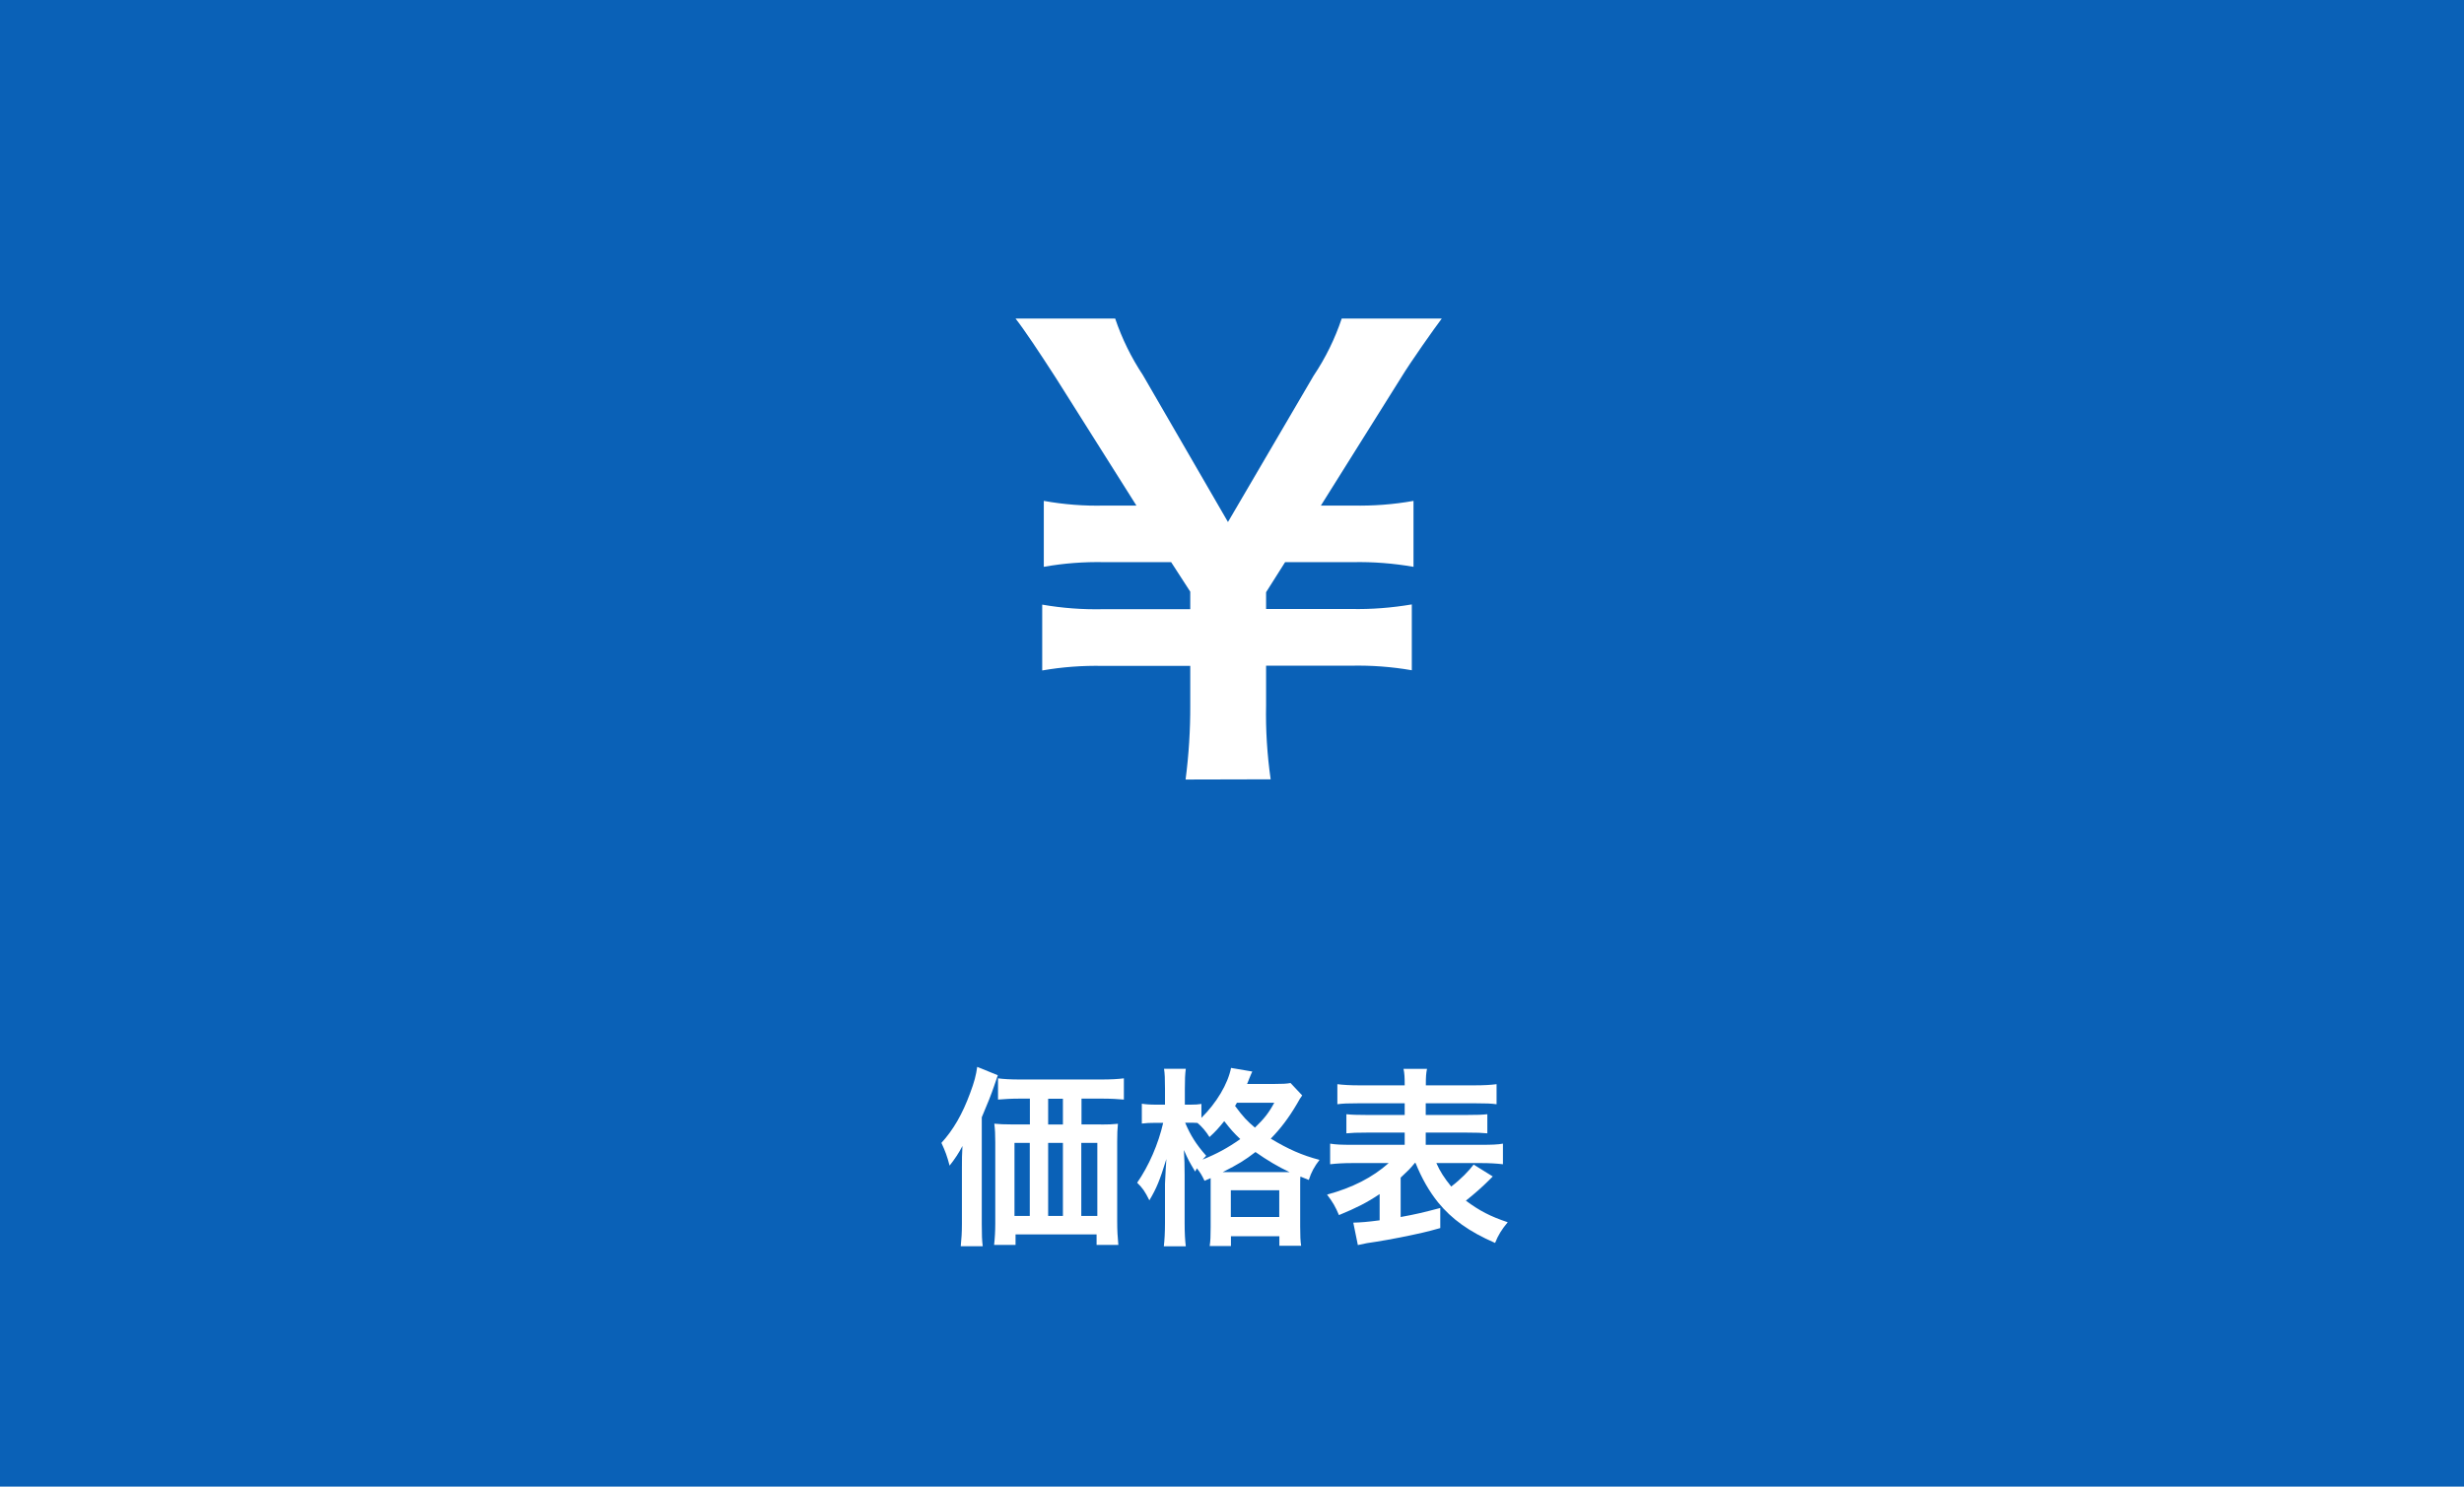 <?xml version="1.0" encoding="UTF-8"?><svg id="k" xmlns="http://www.w3.org/2000/svg" width="232" height="140" viewBox="0 0 232 140"><defs><style>.l{fill:#fff;}.m{fill:#0a61b7;}</style></defs><rect class="m" width="232" height="140"/><path class="l" d="m111.63,73.41c.3-2.32.45-4.66.44-7v-3.7h-8.22c-1.92-.04-3.83.1-5.72.43v-6.2c1.89.33,3.8.47,5.72.43h8.22v-1.65l-1.8-2.78h-6.27c-1.92-.04-3.83.1-5.72.44v-6.21c1.89.34,3.8.49,5.72.44h3l-7.57-12c-1.58-2.45-3-4.58-3.81-5.61h9.38c.64,1.89,1.52,3.68,2.62,5.34l8,13.82,8.06-13.77c1.12-1.67,2.01-3.48,2.65-5.39h9.42c-.7.93-2.88,4-3.86,5.61l-7.52,12h3c1.92.04,3.83-.1,5.72-.44v6.21c-1.89-.33-3.8-.48-5.72-.44h-6.37l-1.79,2.83v1.58h8c1.92.04,3.83-.11,5.72-.43v6.2c-1.89-.33-3.8-.47-5.72-.43h-8v3.7c-.05,2.34.1,4.68.43,7l-8.01.02Z"/><g><path class="l" d="m90.57,109.88c0-.74,0-1.06.05-1.96-.32.63-.74,1.26-1.21,1.85-.23-.88-.41-1.37-.77-2.14,1.13-1.24,1.98-2.72,2.7-4.68.4-1.06.56-1.69.67-2.48l1.94.79c-.14.41-.2.58-.34.99q-.38,1.13-1.17,2.97v10.05c0,.99.02,1.55.09,2.09h-2.07c.07-.72.11-1.26.11-2.11v-5.37Zm13.07-3.98c.68,0,1.19-.02,1.62-.07-.05.49-.07.95-.07,1.69v7.47c0,.9.04,1.51.11,2.25h-2.05v-.99h-7.63v.99h-2.02c.07-.61.11-1.31.11-1.98v-7.71c0-.65-.02-1.21-.09-1.73.5.05.92.07,1.66.07h1.69v-2.43h-.88c-.88,0-1.55.04-2.12.09v-2c.52.07,1.15.11,2.12.11h7.53c1.01,0,1.66-.04,2.2-.11v2c-.52-.05-1.24-.09-2.12-.09h-1.87v2.43h1.84Zm-8.12,1.73v6.88h1.44v-6.88h-1.44Zm4.56-4.16h-1.39v2.43h1.39v-2.43Zm-1.39,11.04h1.39v-6.88h-1.39v6.88Zm3.12,0h1.51v-6.88h-1.51v6.88Z"/><path class="l" d="m113.41,111.19c-.27-.56-.4-.77-.72-1.17-.05.13-.09.16-.16.31-.61-1.03-.63-1.06-1.06-2.03.05.85.07,1.48.07,2.36v4.5c0,.95.04,1.66.11,2.21h-2.07c.07-.58.11-1.31.11-2.21v-3.67q.07-1.55.13-2.34c-.63,2.04-.92,2.74-1.6,3.89-.41-.83-.63-1.15-1.15-1.66,1.1-1.58,2-3.66,2.45-5.64h-.68c-.58,0-.94.02-1.33.07v-1.87c.29.05.72.09,1.35.09h.83v-1.51c0-.94-.02-1.42-.09-1.87h2.05c-.07.52-.09,1.01-.09,1.87v1.51h.52c.45,0,.76-.02,1.04-.07v1.31c1.42-1.4,2.49-3.19,2.79-4.7l2,.34c-.09.18-.13.29-.31.72-.04.13-.09.23-.18.45h2.52c.81,0,1.22-.02,1.57-.09l1.1,1.17c-.18.25-.23.32-.49.79-.77,1.31-1.53,2.32-2.47,3.28,1.64.99,2.95,1.57,4.59,2-.49.63-.77,1.15-1.01,1.89l-.79-.32c-.02.22-.02.34-.02.76v3.96c0,.85.02,1.37.09,1.8h-2.05v-.9h-4.56v.92h-2c.07-.47.09-.94.09-1.78v-4.61l-.58.25Zm-1.82-5.46c.49,1.17,1.04,2.05,1.98,3.11-.16.16-.22.22-.34.36,1.3-.52,2.38-1.1,3.55-1.93-.61-.58-.88-.88-1.51-1.69-.54.67-.83.99-1.39,1.5-.32-.52-.7-.97-1.13-1.33-.34-.02-.43-.02-.67-.02h-.49Zm9.45,4.65h.38c-1.08-.5-2.11-1.12-3.21-1.89-1.03.79-1.57,1.12-3.08,1.89h5.91Zm-5.15,4.23h4.56v-2.52h-4.56v2.52Zm.58-10.77c-.07.13-.09.16-.18.31.76,1.03,1.13,1.42,1.87,2.04.86-.83,1.28-1.35,1.82-2.34h-3.51Z"/><path class="l" d="m133.19,109.55c-.43.52-.59.68-1.31,1.35v3.71c1.39-.25,2.14-.43,3.73-.85v1.89c-1.35.38-1.76.47-3.76.88-1.22.23-1.3.25-2.29.41q-.43.07-.85.13c-.36.07-.7.14-.86.18l-.43-2.11c.72-.02,1.35-.07,2.48-.22v-2.47c-1.21.81-2.14,1.28-3.83,1.98-.32-.77-.59-1.24-1.12-1.93,2.39-.65,4.29-1.62,5.8-2.97h-3.4c-.83,0-1.5.04-2.11.11v-1.94c.54.09,1.03.11,2.09.11h4.93v-1.15h-3.51c-1.03,0-1.46.02-1.98.07v-1.8c.5.05.94.07,1.98.07h3.51v-1.1h-4.32c-.99,0-1.53.02-2.02.09v-1.89c.54.07,1.19.11,2.11.11h4.23c0-.77-.02-1.12-.11-1.55h2.21c-.09.45-.11.74-.11,1.55h4.52c.99,0,1.6-.04,2.14-.11v1.89c-.49-.07-1.04-.09-2.02-.09h-4.65v1.1h3.8c1.08,0,1.51-.02,2-.07v1.8c-.52-.05-.96-.07-2-.07h-3.8v1.15h5.2c1.03,0,1.58-.02,2.07-.11v1.94c-.61-.07-1.26-.11-2.07-.11h-4.2c.34.77.74,1.4,1.4,2.21.92-.7,1.67-1.48,2.11-2.07l1.8,1.12-.41.41c-.52.52-1.3,1.22-2.12,1.87,1.28.95,2.29,1.48,3.94,2.03-.58.7-.9,1.22-1.19,1.95-2.45-1.06-4.09-2.25-5.37-3.82-.83-1.03-1.53-2.25-2.12-3.71h-.11Z"/></g></svg>